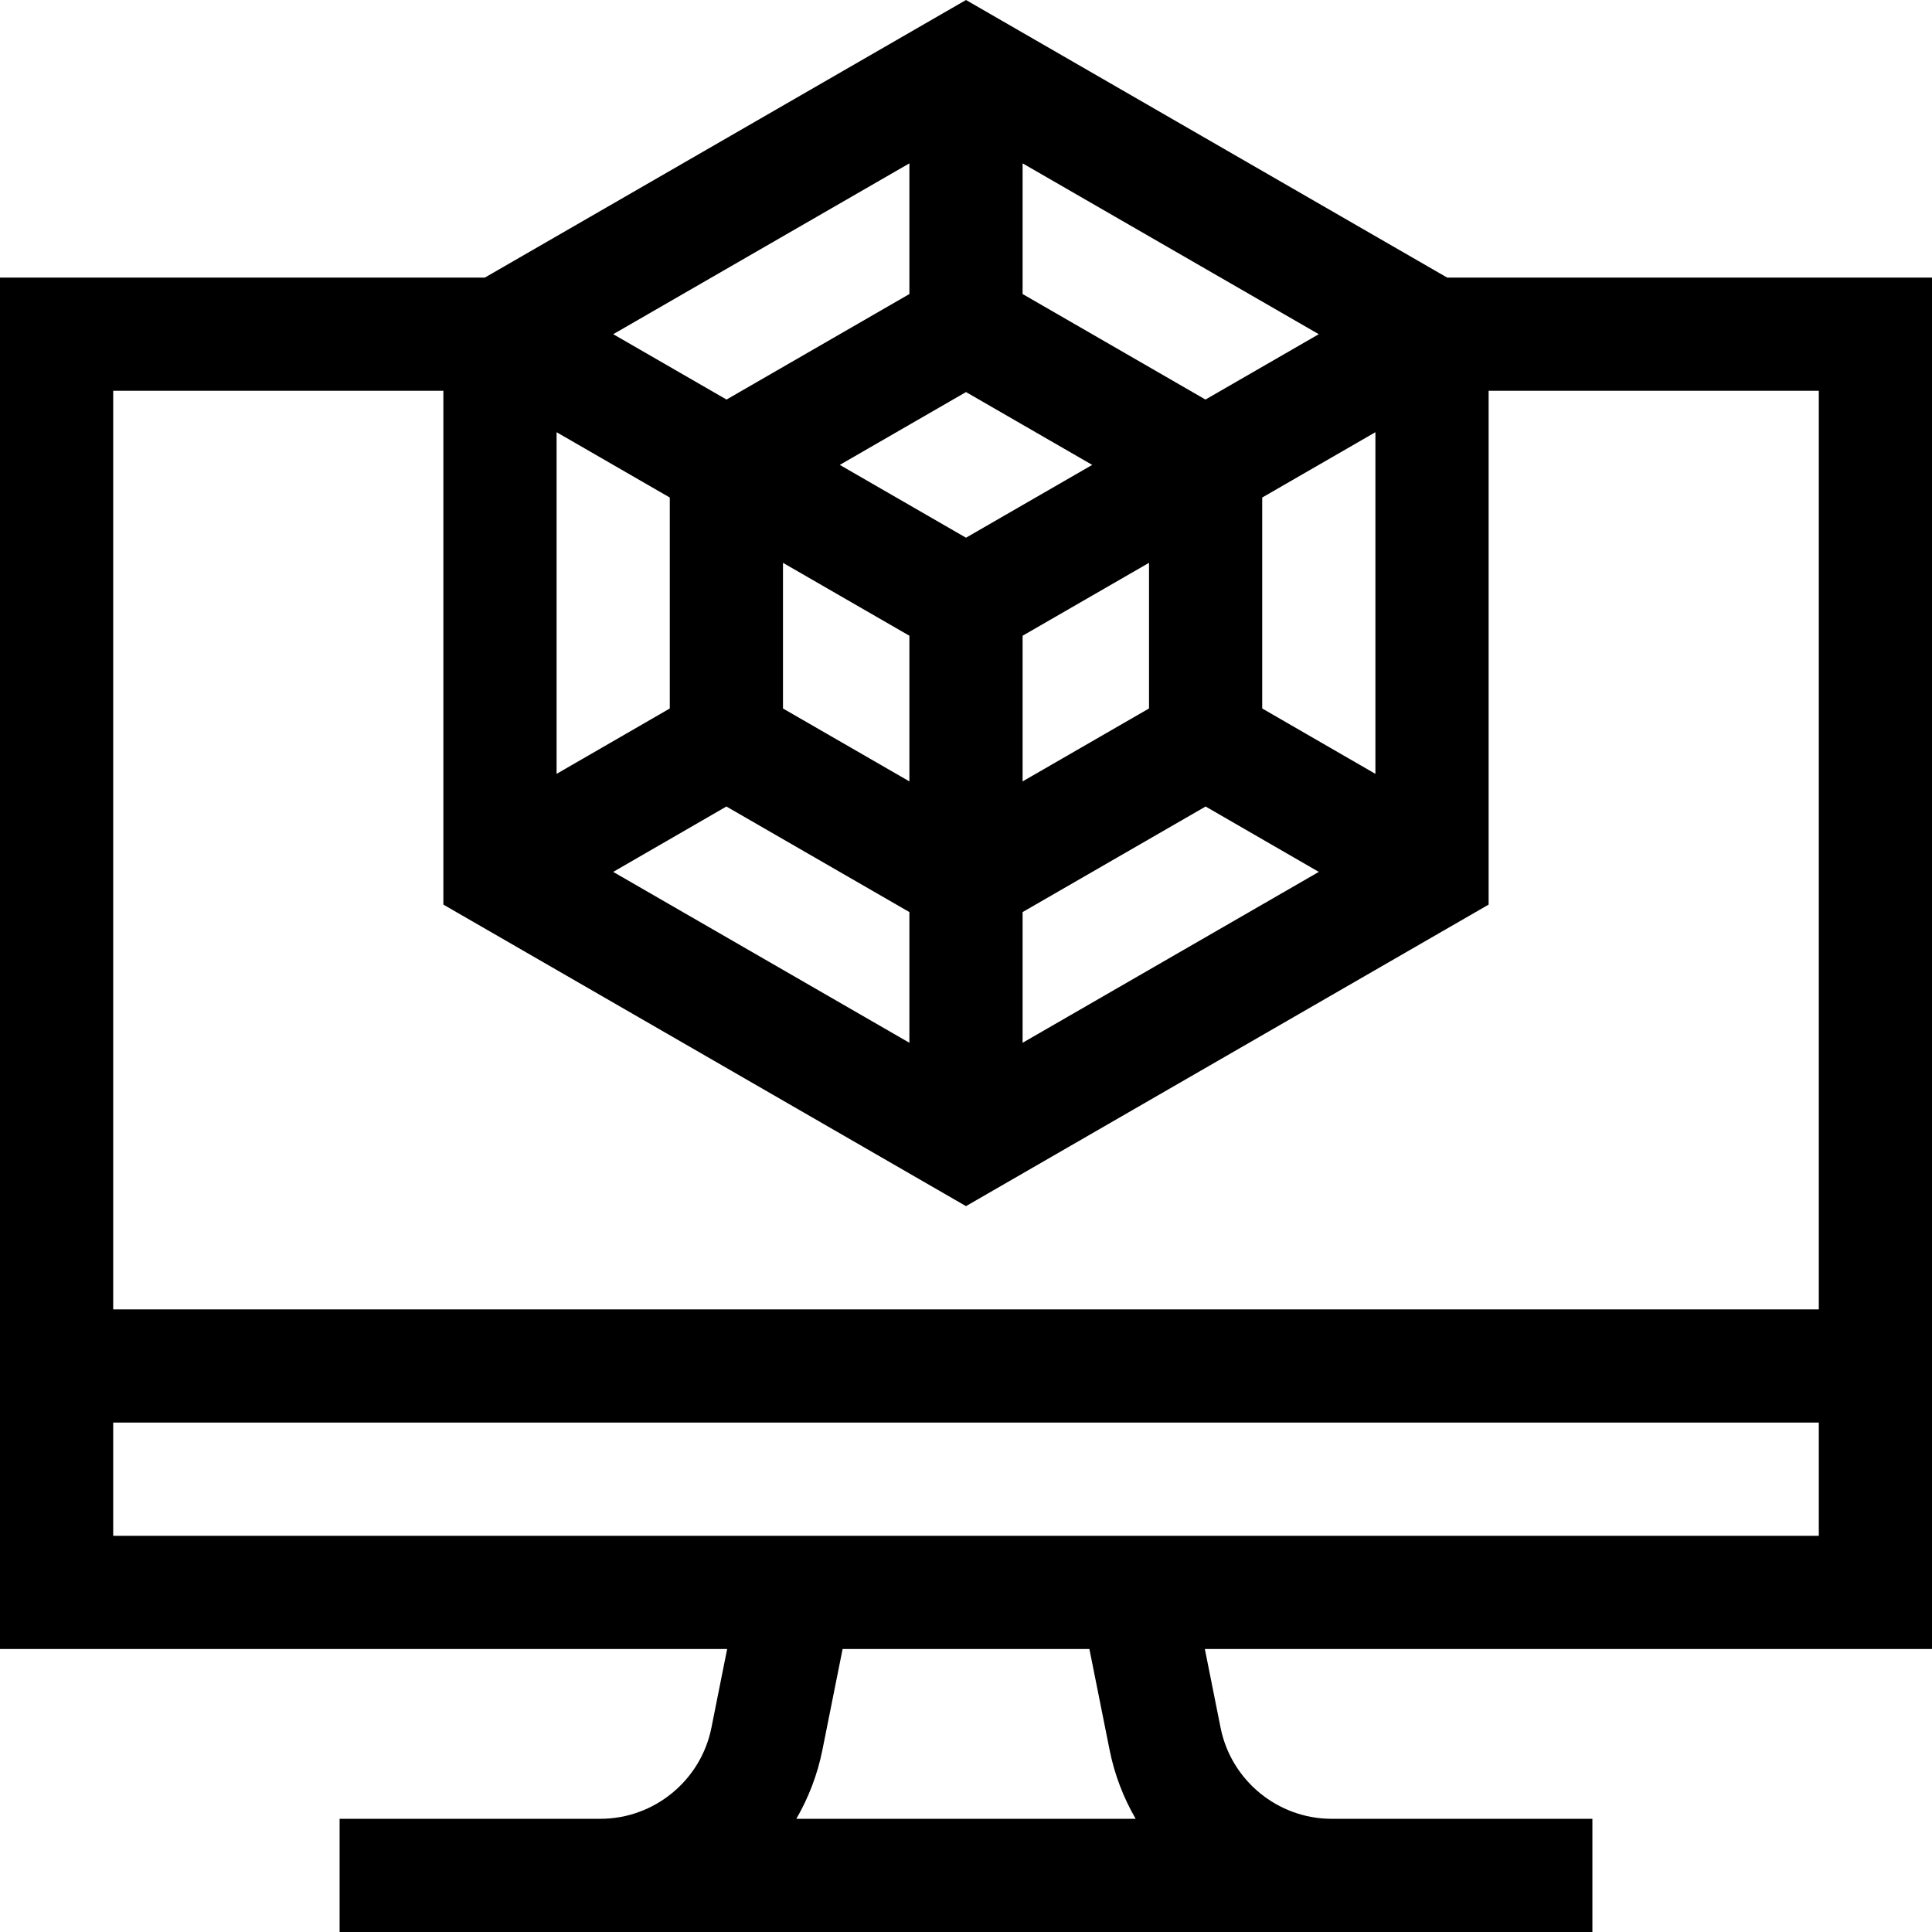 <svg width="100" height="100" viewBox="0 0 100 100" fill="none" xmlns="http://www.w3.org/2000/svg">
<g clip-path="url(#clip0_4172_53740)">
<path d="M100 14.368H74.905L50 0L25.095 14.368H0V85.352H37.637L36.822 89.43C36.276 92.159 33.859 94.141 31.076 94.141H17.578V100H68.916H82.422V94.141H68.916C66.136 94.136 63.724 92.157 63.178 89.431L62.363 85.352H100V14.368ZM65.332 36.671V25.752L71.191 22.371V40.055L65.332 36.671ZM40.527 29.132L47.07 32.906V40.445L40.527 36.671V29.132ZM50 20.293L56.533 24.063L50 27.832L43.467 24.063L50 20.293ZM52.93 32.906L59.473 29.131V36.67L52.93 40.445V32.906ZM62.395 20.681L52.93 15.219V8.455L68.259 17.298L62.395 20.681ZM47.07 15.219L37.605 20.681L31.741 17.298L47.07 8.455V15.219ZM34.668 25.752V36.671L28.809 40.055V22.371L34.668 25.752ZM37.598 41.745L47.07 47.209V53.974L31.739 45.129L37.598 41.745ZM52.93 47.209L62.402 41.745L68.261 45.129L52.93 53.974V47.209ZM22.949 20.228V46.822L50 62.429L77.051 46.822V20.228H94.141V67.773H5.859V20.228H22.949ZM57.433 90.58C57.689 91.86 58.153 93.056 58.782 94.141H41.218C41.847 93.056 42.311 91.86 42.567 90.58L43.613 85.352H56.387L57.433 90.58ZM5.859 79.492V73.633H94.141V79.492H5.859Z" fill="black"/>
</g>
<defs>
<clipPath id="clip0_4172_53740">
<rect width="100" height="100" fill="white"/>
</clipPath>
</defs>
</svg>

